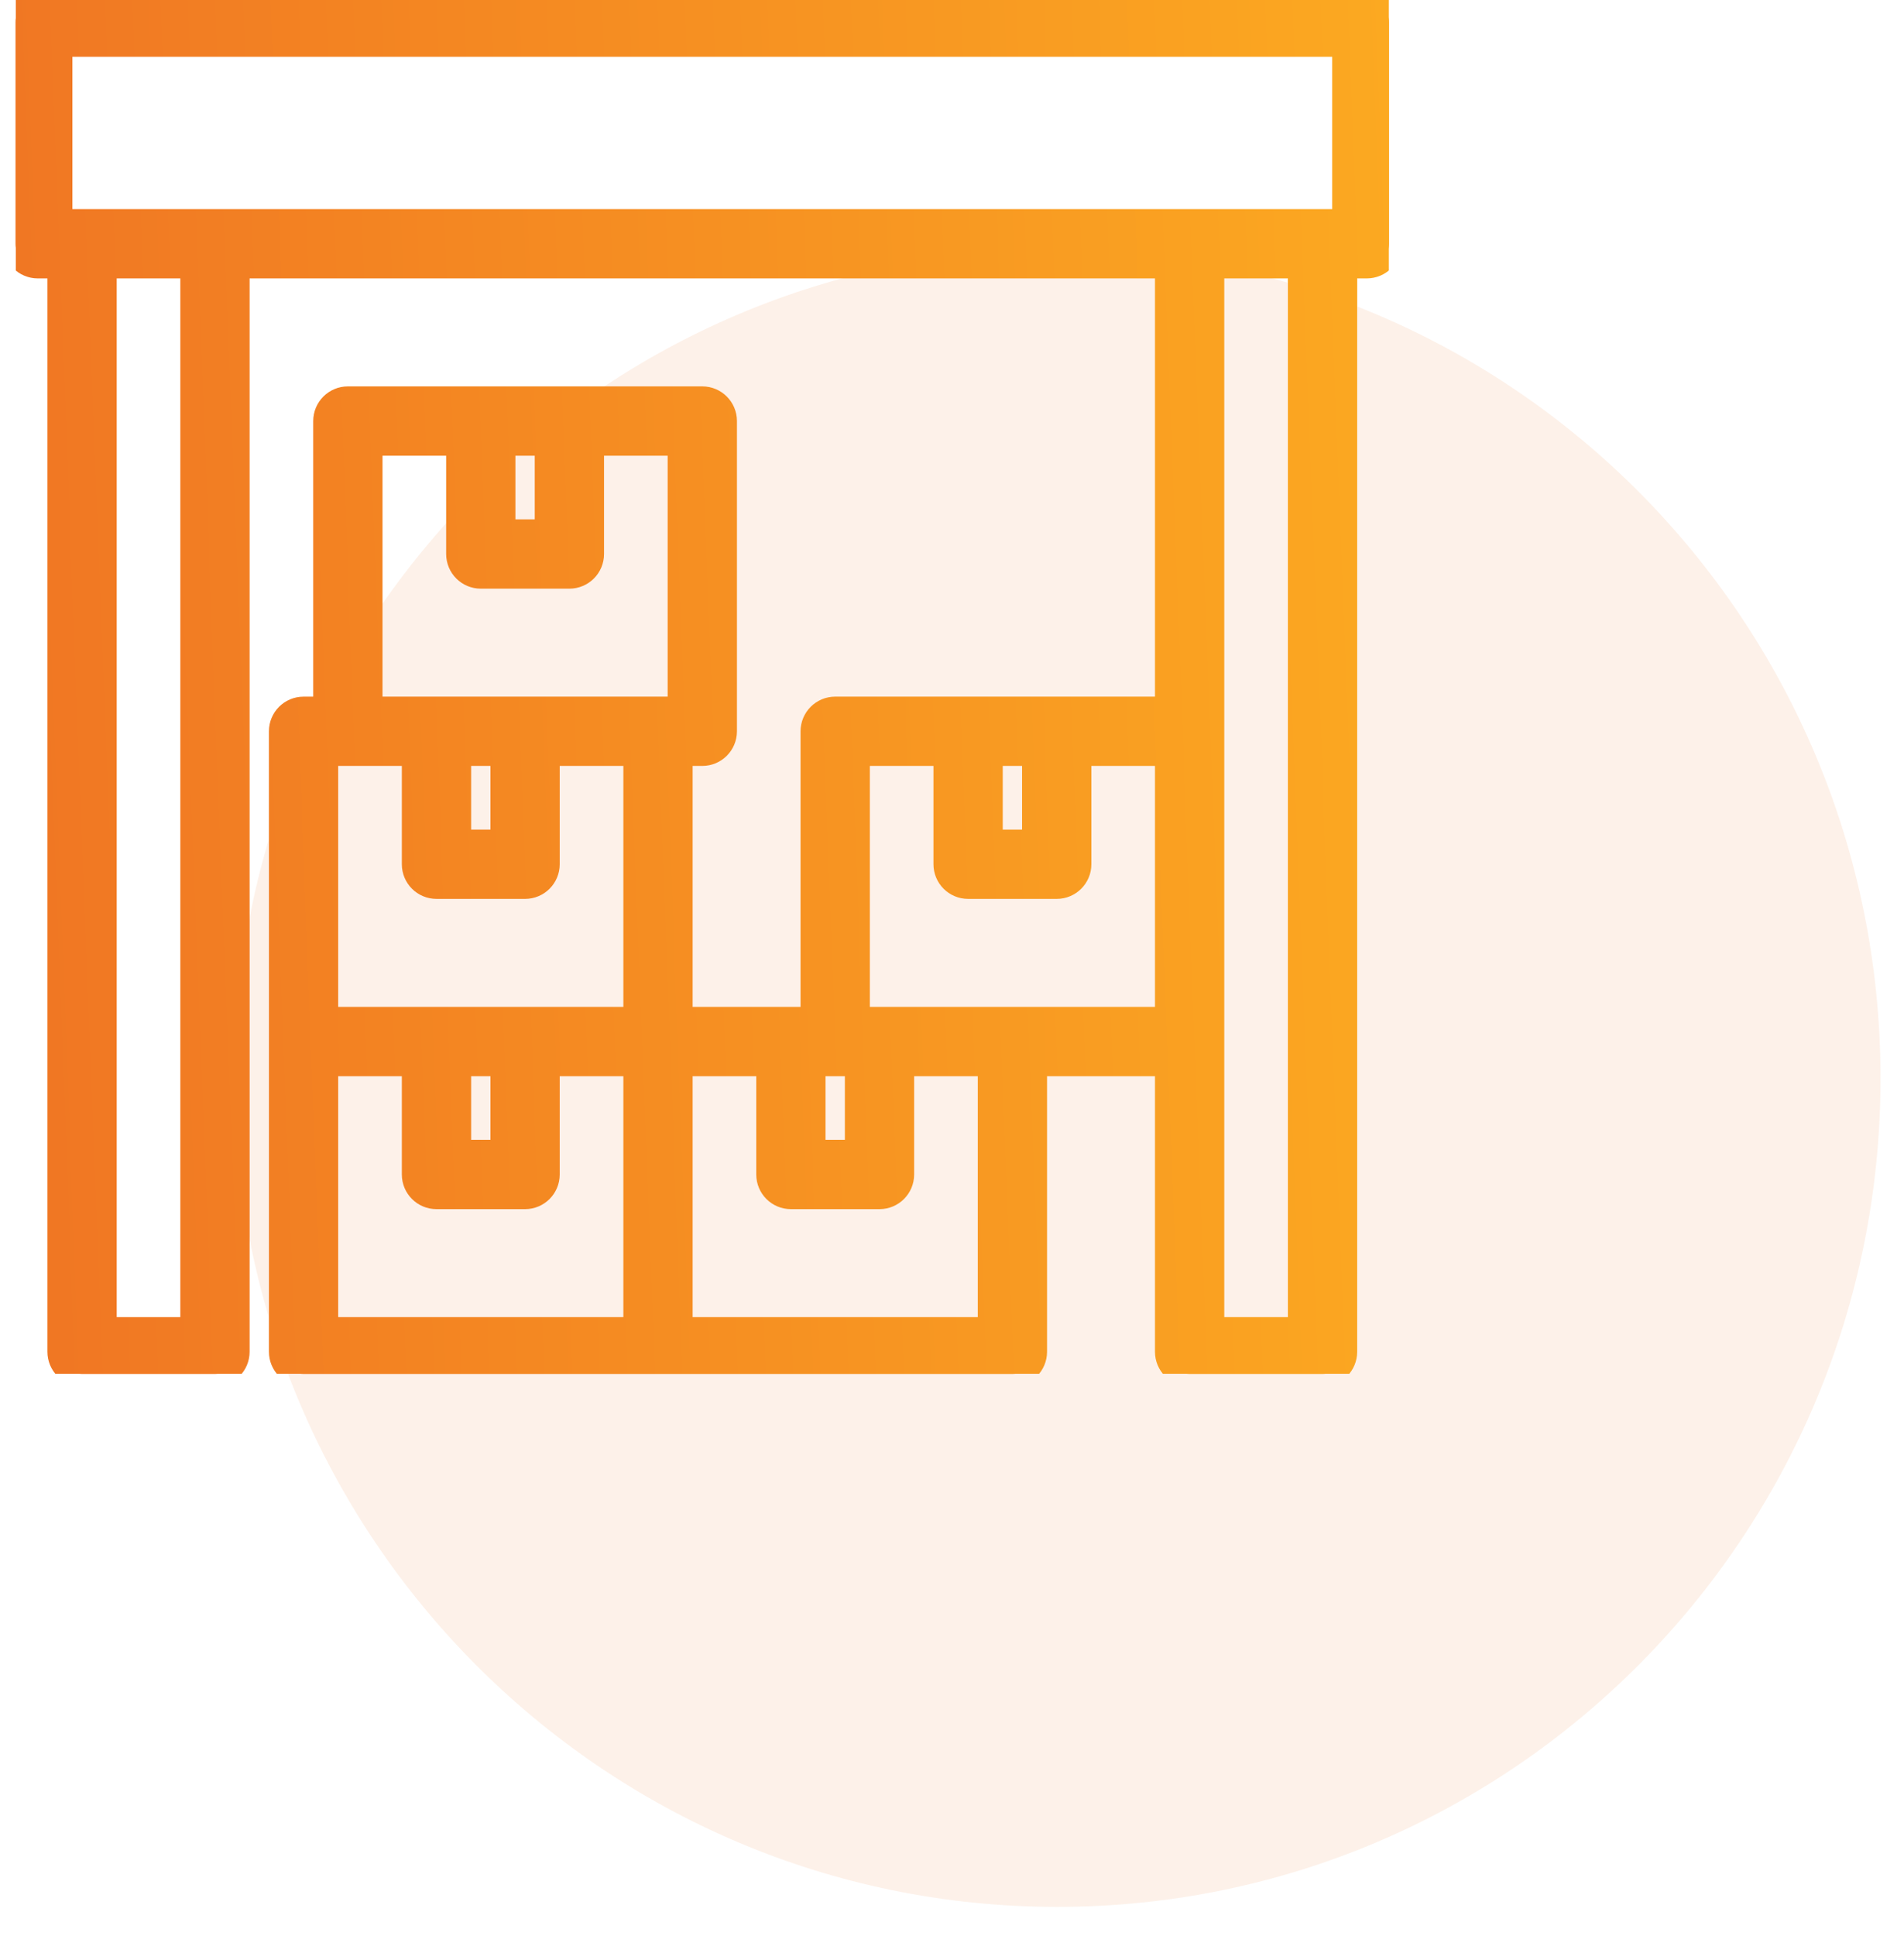 <svg width="61" height="62" viewBox="0 0 61 62" fill="none" xmlns="http://www.w3.org/2000/svg">
<path opacity="0.1" fill-rule="evenodd" clip-rule="evenodd" d="M33.874 61.068C48.44 61.068 60.248 49.188 60.248 34.534C60.248 19.88 48.44 8 33.874 8C19.309 8 7.5 19.88 7.5 34.534C7.5 49.188 19.309 61.068 33.874 61.068Z" fill="#EF7123"/>
<g clip-path="url(#clip0_6663_14871)">
<mask id="path-2-outside-1_6663_14871" maskUnits="userSpaceOnUse" x="-0.5" y="-1" width="46" height="46" fill="black">
<rect fill="white" x="-0.5" y="-1" width="46" height="46"/>
<path d="M43.79 0H1.21C0.817 0 0.5 0.318 0.5 0.71V7.806C0.5 8.198 0.817 8.516 1.21 8.516H1.919V43.29C1.919 43.682 2.236 44 2.629 44H6.887C7.28 44 7.597 43.682 7.597 43.29V8.516H37.403V22.71H26.758C26.366 22.71 26.048 23.028 26.048 23.419V32.645H21.79V24.129H22.5C22.893 24.129 23.21 23.811 23.21 23.419V13.484C23.21 13.092 22.893 12.774 22.5 12.774H11.145C10.753 12.774 10.435 13.092 10.435 13.484V22.71H9.726C9.333 22.71 9.016 23.028 9.016 23.419V43.29C9.016 43.682 9.333 44 9.726 44H32.435C32.828 44 33.145 43.682 33.145 43.29V34.065H37.403V43.29C37.403 43.682 37.72 44 38.113 44H42.371C42.764 44 43.081 43.682 43.081 43.29V8.516H43.79C44.183 8.516 44.5 8.198 44.5 7.806V0.71C44.5 0.318 44.183 0 43.79 0ZM6.177 42.581H3.339V8.516H6.177V42.581ZM31.726 24.129H33.145V26.968H31.726V24.129ZM26.048 34.065H27.468V36.903H26.048V34.065ZM16.113 14.194H17.532V17.032H16.113V14.194ZM11.855 14.194H14.694V17.742C14.694 18.134 15.011 18.452 15.403 18.452H18.242C18.634 18.452 18.952 18.134 18.952 17.742V14.194H21.79V22.71H11.855V14.194ZM14.694 24.129H16.113V26.968H14.694V24.129ZM10.435 24.129H13.274V27.677C13.274 28.069 13.591 28.387 13.984 28.387H16.823C17.215 28.387 17.532 28.069 17.532 27.677V24.129H20.371V32.645H10.435V24.129ZM14.694 34.065H16.113V36.903H14.694V34.065ZM10.435 34.065H13.274V37.613C13.274 38.005 13.591 38.323 13.984 38.323H16.823C17.215 38.323 17.532 38.005 17.532 37.613V34.065H20.371V42.581H10.435V34.065ZM31.726 42.581H21.79V34.065H24.629V37.613C24.629 38.005 24.946 38.323 25.339 38.323H28.177C28.57 38.323 28.887 38.005 28.887 37.613V34.065H31.726V42.581ZM32.435 32.645H27.468V24.129H30.306V27.677C30.306 28.069 30.623 28.387 31.016 28.387H33.855C34.248 28.387 34.565 28.069 34.565 27.677V24.129H37.403V32.645H32.435ZM41.661 42.581H38.823V8.516H41.661V42.581ZM43.081 7.097H1.919V1.419H43.081V7.097Z"/>
</mask>
<path d="M43.79 0H1.21C0.817 0 0.5 0.318 0.5 0.71V7.806C0.5 8.198 0.817 8.516 1.21 8.516H1.919V43.29C1.919 43.682 2.236 44 2.629 44H6.887C7.28 44 7.597 43.682 7.597 43.29V8.516H37.403V22.71H26.758C26.366 22.71 26.048 23.028 26.048 23.419V32.645H21.79V24.129H22.5C22.893 24.129 23.21 23.811 23.21 23.419V13.484C23.21 13.092 22.893 12.774 22.5 12.774H11.145C10.753 12.774 10.435 13.092 10.435 13.484V22.71H9.726C9.333 22.71 9.016 23.028 9.016 23.419V43.29C9.016 43.682 9.333 44 9.726 44H32.435C32.828 44 33.145 43.682 33.145 43.29V34.065H37.403V43.29C37.403 43.682 37.72 44 38.113 44H42.371C42.764 44 43.081 43.682 43.081 43.29V8.516H43.79C44.183 8.516 44.5 8.198 44.5 7.806V0.71C44.5 0.318 44.183 0 43.79 0ZM6.177 42.581H3.339V8.516H6.177V42.581ZM31.726 24.129H33.145V26.968H31.726V24.129ZM26.048 34.065H27.468V36.903H26.048V34.065ZM16.113 14.194H17.532V17.032H16.113V14.194ZM11.855 14.194H14.694V17.742C14.694 18.134 15.011 18.452 15.403 18.452H18.242C18.634 18.452 18.952 18.134 18.952 17.742V14.194H21.79V22.71H11.855V14.194ZM14.694 24.129H16.113V26.968H14.694V24.129ZM10.435 24.129H13.274V27.677C13.274 28.069 13.591 28.387 13.984 28.387H16.823C17.215 28.387 17.532 28.069 17.532 27.677V24.129H20.371V32.645H10.435V24.129ZM14.694 34.065H16.113V36.903H14.694V34.065ZM10.435 34.065H13.274V37.613C13.274 38.005 13.591 38.323 13.984 38.323H16.823C17.215 38.323 17.532 38.005 17.532 37.613V34.065H20.371V42.581H10.435V34.065ZM31.726 42.581H21.79V34.065H24.629V37.613C24.629 38.005 24.946 38.323 25.339 38.323H28.177C28.57 38.323 28.887 38.005 28.887 37.613V34.065H31.726V42.581ZM32.435 32.645H27.468V24.129H30.306V27.677C30.306 28.069 30.623 28.387 31.016 28.387H33.855C34.248 28.387 34.565 28.069 34.565 27.677V24.129H37.403V32.645H32.435ZM41.661 42.581H38.823V8.516H41.661V42.581ZM43.081 7.097H1.919V1.419H43.081V7.097Z" fill="url(#paint0_linear_6663_14871)"/>
<path d="M43.79 0H1.21C0.817 0 0.5 0.318 0.5 0.71V7.806C0.5 8.198 0.817 8.516 1.21 8.516H1.919V43.29C1.919 43.682 2.236 44 2.629 44H6.887C7.28 44 7.597 43.682 7.597 43.29V8.516H37.403V22.71H26.758C26.366 22.71 26.048 23.028 26.048 23.419V32.645H21.79V24.129H22.5C22.893 24.129 23.21 23.811 23.21 23.419V13.484C23.21 13.092 22.893 12.774 22.5 12.774H11.145C10.753 12.774 10.435 13.092 10.435 13.484V22.71H9.726C9.333 22.71 9.016 23.028 9.016 23.419V43.29C9.016 43.682 9.333 44 9.726 44H32.435C32.828 44 33.145 43.682 33.145 43.29V34.065H37.403V43.29C37.403 43.682 37.72 44 38.113 44H42.371C42.764 44 43.081 43.682 43.081 43.29V8.516H43.79C44.183 8.516 44.5 8.198 44.5 7.806V0.71C44.5 0.318 44.183 0 43.79 0ZM6.177 42.581H3.339V8.516H6.177V42.581ZM31.726 24.129H33.145V26.968H31.726V24.129ZM26.048 34.065H27.468V36.903H26.048V34.065ZM16.113 14.194H17.532V17.032H16.113V14.194ZM11.855 14.194H14.694V17.742C14.694 18.134 15.011 18.452 15.403 18.452H18.242C18.634 18.452 18.952 18.134 18.952 17.742V14.194H21.79V22.71H11.855V14.194ZM14.694 24.129H16.113V26.968H14.694V24.129ZM10.435 24.129H13.274V27.677C13.274 28.069 13.591 28.387 13.984 28.387H16.823C17.215 28.387 17.532 28.069 17.532 27.677V24.129H20.371V32.645H10.435V24.129ZM14.694 34.065H16.113V36.903H14.694V34.065ZM10.435 34.065H13.274V37.613C13.274 38.005 13.591 38.323 13.984 38.323H16.823C17.215 38.323 17.532 38.005 17.532 37.613V34.065H20.371V42.581H10.435V34.065ZM31.726 42.581H21.79V34.065H24.629V37.613C24.629 38.005 24.946 38.323 25.339 38.323H28.177C28.57 38.323 28.887 38.005 28.887 37.613V34.065H31.726V42.581ZM32.435 32.645H27.468V24.129H30.306V27.677C30.306 28.069 30.623 28.387 31.016 28.387H33.855C34.248 28.387 34.565 28.069 34.565 27.677V24.129H37.403V32.645H32.435ZM41.661 42.581H38.823V8.516H41.661V42.581ZM43.081 7.097H1.919V1.419H43.081V7.097Z" stroke="url(#paint1_linear_6663_14871)" stroke-width="0.8" mask="url(#path-2-outside-1_6663_14871)"/>
</g>
<defs>
<linearGradient id="paint0_linear_6663_14871" x1="-2.61" y1="63.038" x2="52.166" y2="60.921" gradientUnits="userSpaceOnUse">
<stop stop-color="#EF7123"/>
<stop offset="1" stop-color="#FDAF21"/>
</linearGradient>
<linearGradient id="paint1_linear_6663_14871" x1="-2.61" y1="63.038" x2="52.166" y2="60.921" gradientUnits="userSpaceOnUse">
<stop stop-color="#EF7123"/>
<stop offset="1" stop-color="#FDAF21"/>
</linearGradient>
<clipPath id="clip0_6663_14871">
<rect width="44" height="44" fill="white" transform="translate(0.5)"/>
</clipPath>
</defs>
</svg>
